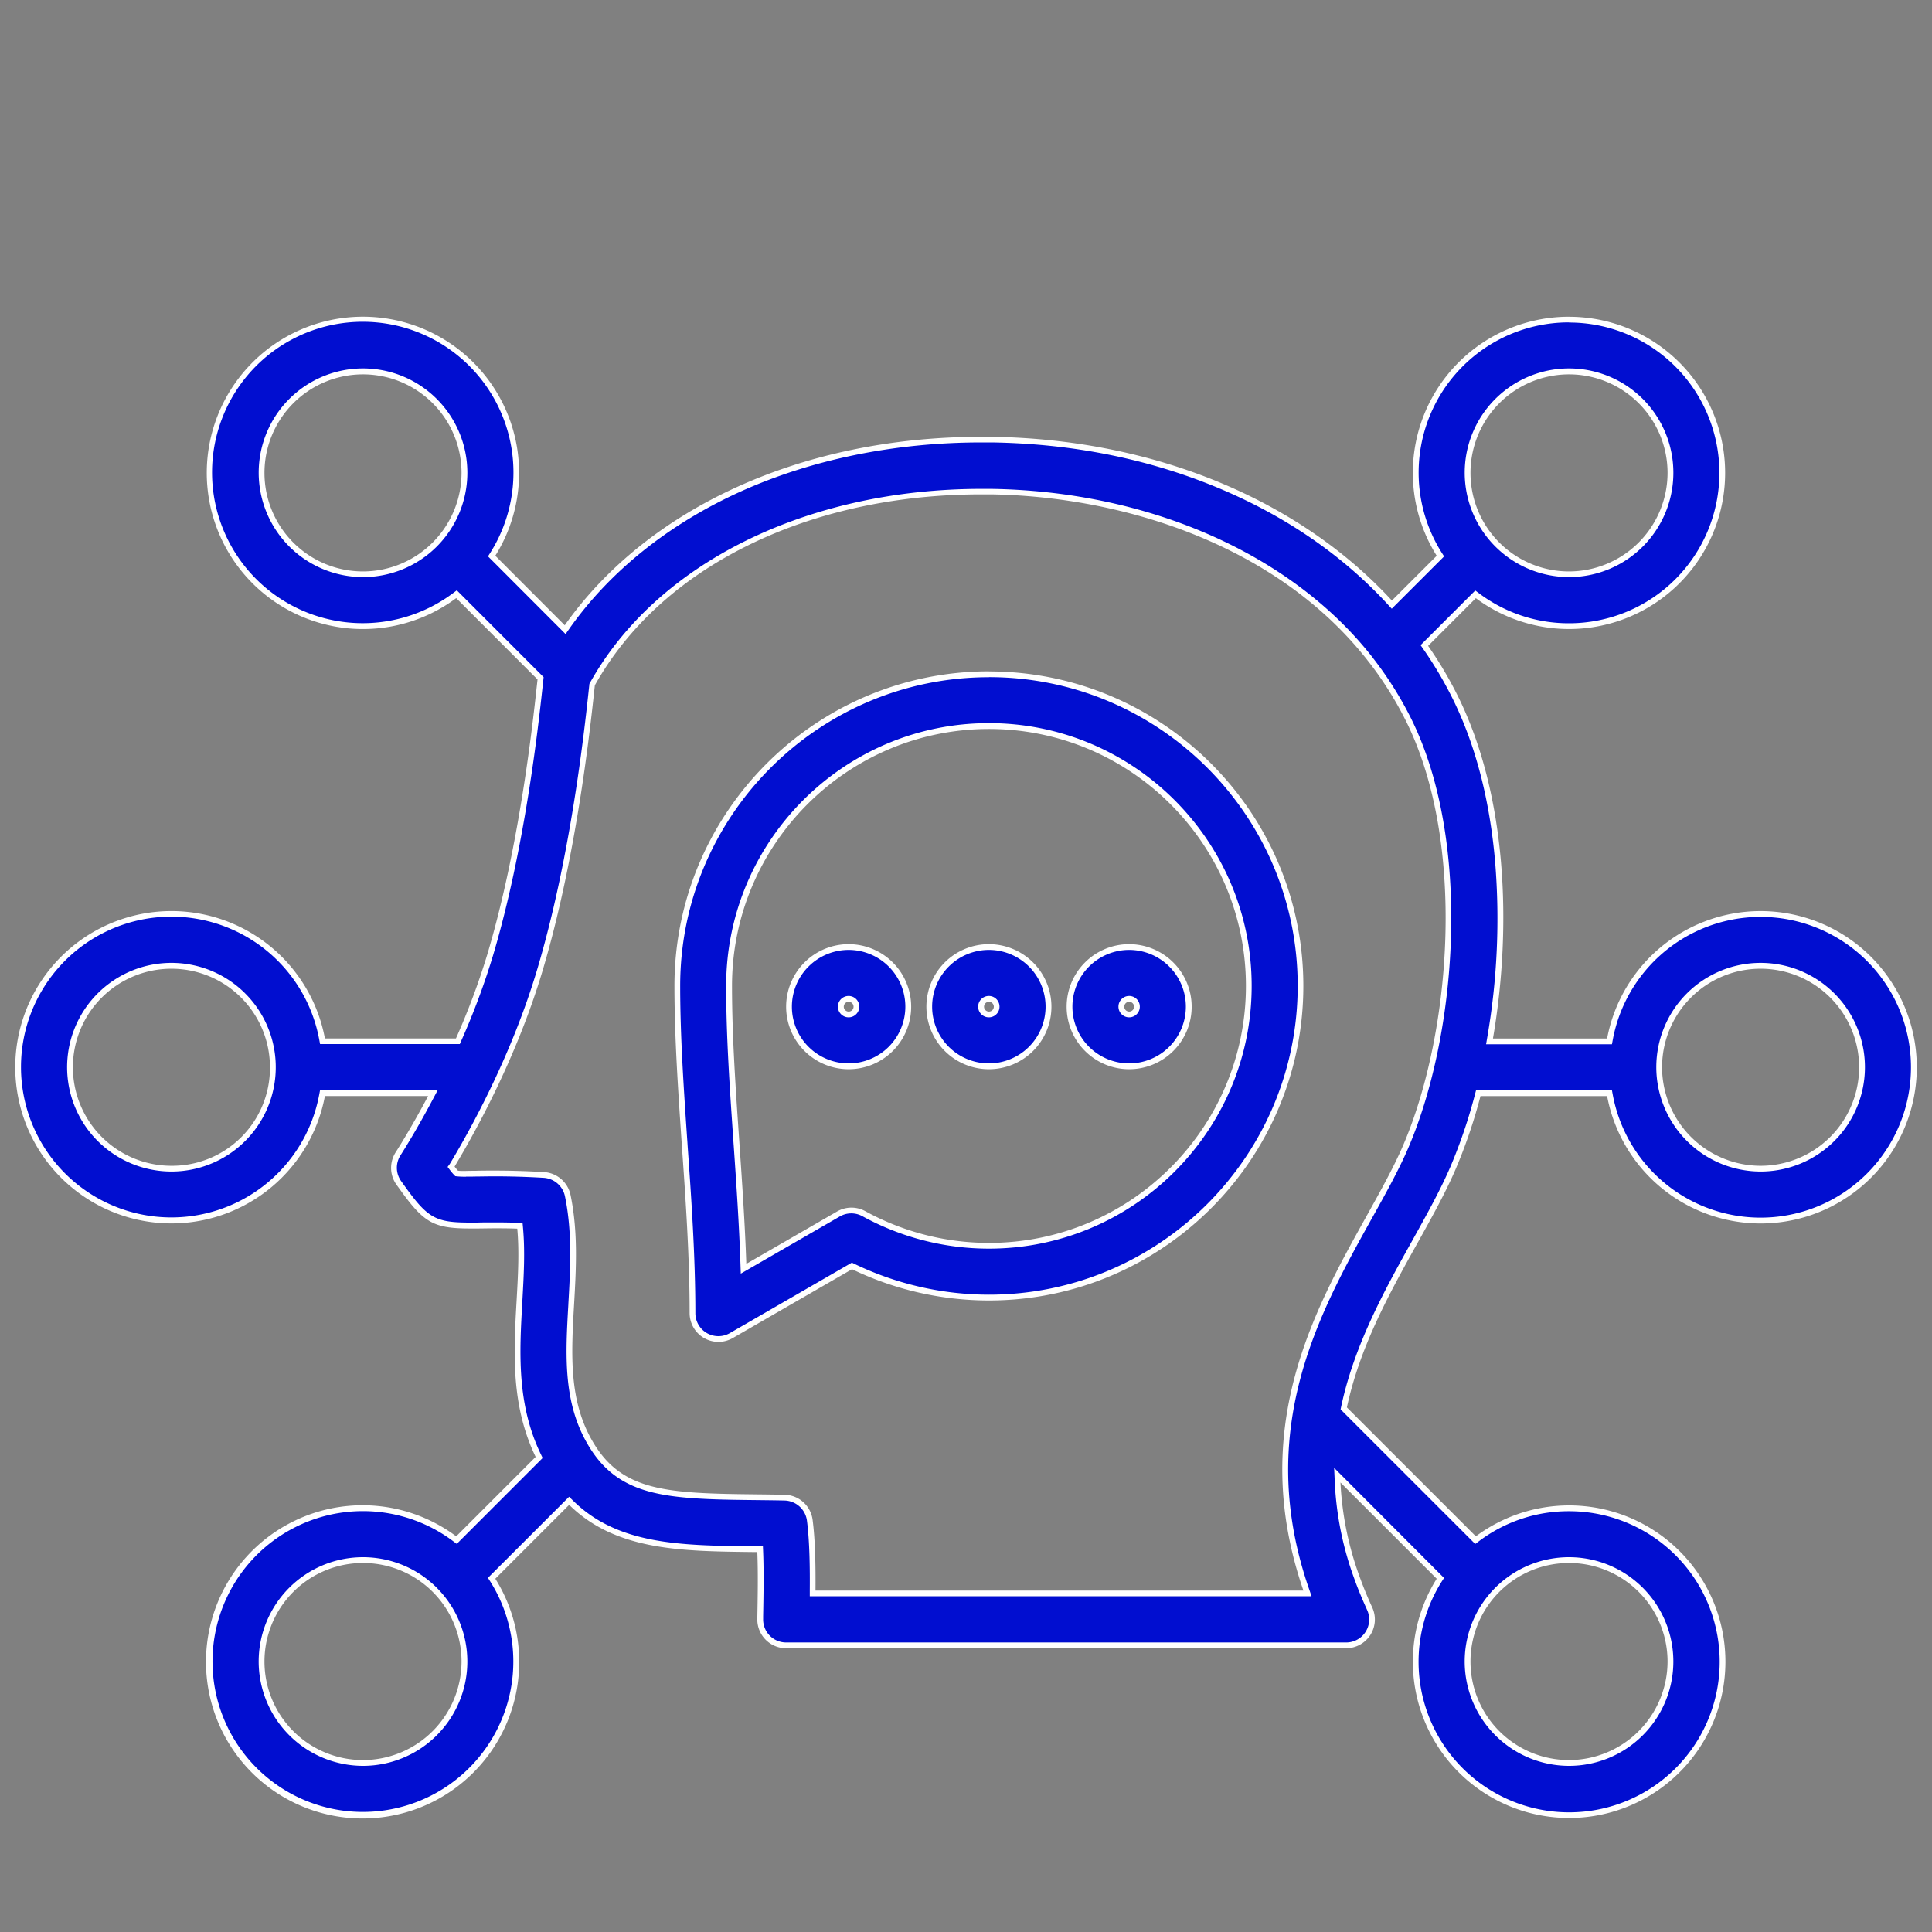 <svg xmlns="http://www.w3.org/2000/svg" id="Layer_1" data-name="Layer 1" viewBox="0 0 1000 1000"><rect x="0" y="0" width="1000" height="1000" fill="#808080" stroke="none"/><defs><style>.cls-1{fill:#010ed0;fill-rule:evenodd;}.cls-2{fill:#fff;}</style></defs><path class="cls-1" d="M812.12,939.36a79.28,79.28,0,0,1-67.21-121.42l.64-1-53.38-53.38.16,3.85a166.48,166.48,0,0,0,10,49.26c1.8,5,3.94,10.27,6.55,16a13.4,13.4,0,0,1-12.18,19H406.93A13.4,13.4,0,0,1,393.53,838l0-1.43c.19-10.58.41-22.57,0-33.26l-.06-1.43-3.48,0c-37.92-.41-70.67-.75-94.33-24l-1.06-1-40.14,40.14.64,1a79.36,79.36,0,1,1-19.86-21.53l1,.77,42.78-42.79-.46-1c-12.78-26.49-11.23-53.59-9.73-79.79v-.2c.74-13.17,1.44-25.6.36-37.63l-.12-1.33-1.33,0c-3.92-.12-7.73-.18-11.64-.18-3.51,0-6.53,0-9.19.09l-3.59,0c-18.57,0-22.91-2.48-35.72-20.39l-1.22-1.69a13.33,13.33,0,0,1-2.5-7.81,13.7,13.7,0,0,1,2.34-7.59c3.06-4.81,9.27-14.94,16.65-28.89l1.16-2.2H166.92l-.23,1.23a79.34,79.34,0,1,1,0-29.28l.23,1.23H237l.39-.9a377,377,0,0,0,16.3-43.75c16.55-55.57,23.39-118.42,25.64-139.07.15-1.31.27-2.43.37-3.42l.07-.71-43.5-43.53-1,.78a79.57,79.57,0,1,1,19.86-21.54l-.64,1,38,38.05,1-1.46c42.85-60.68,123-96.9,214.44-96.9,1.77,0,3.57,0,5.36,0,82.76,1.25,157.85,32,206,84.26l1.06,1.15,25.14-25.14-.64-1a79.4,79.4,0,1,1,19.87,21.53l-1-.78L737.25,334.1l.71,1a202,202,0,0,1,15.13,25.52c12,24.07,19.5,52.86,22.32,85.54a362.4,362.4,0,0,1-4.14,91L771,539h62.12l.23-1.23a79.33,79.33,0,1,1,0,29.28l-.23-1.23h-68l-.29,1.12a270.36,270.36,0,0,1-12.64,37.28c-5.33,12.45-12.4,25.13-19.87,38.55l-.19.33c-13.91,25-29.67,53.3-36.46,85.08l-.17.8,68.22,68.21,1-.78a78.57,78.57,0,0,1,47.34-15.7,79.33,79.33,0,0,1,0,158.66Zm0-131.84A52.51,52.51,0,1,0,864.62,860,52.58,52.58,0,0,0,812.12,807.52Zm-624.23,0A52.51,52.51,0,1,0,240.41,860,52.57,52.57,0,0,0,187.89,807.52ZM256,607.44c8.33,0,16.67.25,25.52.77a13.46,13.46,0,0,1,12.36,10.66c3.93,19,2.85,37.89,1.8,56.21v.17c-1.46,25.89-2.85,50.35,10.08,72.08C321,773.14,344,774.52,390.26,775h.18c5.06,0,10.28.1,15.63.22a13.48,13.48,0,0,1,13.05,11.69c1.47,11.42,1.56,25.44,1.48,36.39l0,1.51H676.76l-.69-2C647.49,740,681.45,679,708.73,630l.18-.33c7.13-12.8,13.85-24.89,18.65-36.08,25.38-59.13,32.9-158,1.54-221a186,186,0,0,0-19.53-31c-.29-.34-.53-.65-.76-1-41.55-52.76-114.77-85-195.88-86.21-1.65,0-3.28,0-4.92,0-89.95,0-167.13,38.17-201.43,99.6l-.15.27-.16,1.48c-.08.72-.17,1.54-.26,2.46-2.31,21.25-9.37,86-26.62,143.82-13.07,43.9-34,82.15-45.38,101l-.53.87.62.81A28.86,28.86,0,0,0,236,607l.38.38.52.06a42.59,42.59,0,0,0,4.34.15c1.63,0,3.48,0,5.32-.06C249.24,607.49,252.3,607.44,256,607.44ZM911.28,499.89a52.52,52.52,0,1,0,52.49,52.51A52.57,52.57,0,0,0,911.28,499.89Zm-822.55,0a52.51,52.51,0,1,0,52.51,52.51A52.57,52.57,0,0,0,88.73,499.89ZM812.12,192.26a52.51,52.51,0,1,0,52.5,52.5A52.57,52.57,0,0,0,812.12,192.26Zm-624.23,0a52.51,52.51,0,1,0,52.52,52.5A52.56,52.56,0,0,0,187.89,192.26Zm184,500.83a13.41,13.41,0,0,1-13.42-13.41c0-29-2-58.22-4-86.46l-.07-1c-1.86-27.12-3.79-55.16-3.79-81.94,0-88.94,72.36-161.29,161.3-161.29s161.29,72.35,161.29,161.29-72.35,161.3-161.29,161.3a162.3,162.3,0,0,1-70.16-16l-.72-.34-62.44,36A13.41,13.41,0,0,1,371.84,693.09Zm140-317.24c-74.14,0-134.47,60.33-134.47,134.47,0,26.18,1.85,52.83,3.8,81l.11,1.67c1.37,19.91,2.79,40.51,3.49,61.14l.09,2.49,49.06-28.32a13.38,13.38,0,0,1,13.16-.14,134.73,134.73,0,0,0,64.76,16.59c74.14,0,134.46-60.32,134.46-134.47S586,375.85,511.86,375.85Zm72.6,176.06a30.86,30.86,0,1,1,30.85-30.85A30.89,30.89,0,0,1,584.46,551.91Zm0-34.88a4,4,0,1,0,4,4A4,4,0,0,0,584.46,517Zm-72.6,34.88a30.86,30.86,0,1,1,30.86-30.85A30.89,30.89,0,0,1,511.86,551.91Zm0-34.88a4,4,0,1,0,4,4A4,4,0,0,0,511.86,517Zm-72.6,34.88a30.86,30.86,0,1,1,30.86-30.85A30.89,30.89,0,0,1,439.26,551.91Zm0-34.88a4,4,0,1,0,4,4A4,4,0,0,0,439.26,517Z"></path><path class="cls-2" d="M812.12,166.94a77.83,77.83,0,0,1,0,155.66,77.06,77.06,0,0,1-46.44-15.41l-2.08-1.55-1.84,1.83-24.69,24.68-1.77,1.78,1.43,2.06a200.7,200.7,0,0,1,15,25.33c11.91,23.9,19.36,52.5,22.16,85A360.35,360.35,0,0,1,769.79,537l-.6,3.51h65.14l.46-2.45a77.83,77.83,0,1,1,0,28.72l-.46-2.45H764l-.59,2.24a268.65,268.65,0,0,1-12.57,37.07c-5.3,12.38-12.35,25-19.81,38.41l-.18.33c-14,25.08-29.78,53.5-36.62,85.5l-.34,1.59L695,730.6l66.73,66.72,1.84,1.84,2.08-1.55a77.06,77.06,0,0,1,46.44-15.41,77.93,77.93,0,1,1-65.94,36.54l1.28-2-1.7-1.69L696,765.22l-5.45-5.45.34,7.7a167.7,167.7,0,0,0,10.1,49.69c1.81,5.09,4,10.35,6.6,16.09a11.9,11.9,0,0,1-10.82,16.89H406.93A11.9,11.9,0,0,1,395,838l0-1.42c.19-10.6.42-22.62,0-33.35l-.12-2.86H390c-37.61-.4-70.08-.75-93.31-23.57l-2.12-2.08-2.11,2.1L254.25,815l-1.7,1.69,1.28,2a77.85,77.85,0,1,1-19.49-21.13l2.08,1.55,1.84-1.84,41.11-41.12,1.5-1.5-.92-1.92c-12.61-26.14-11.07-53-9.58-79.06v-.2c.74-13.22,1.44-25.71.35-37.85l-.24-2.65-2.65-.08c-3.94-.12-7.76-.18-11.68-.18-3.53,0-6.57,0-9.24.09l-3.55,0c-18.08,0-22-2.21-34.51-19.77l-1.21-1.68a11.95,11.95,0,0,1-.1-13.73c3.06-4.82,9.3-15,16.7-29l2.33-4.41h-60.9l-.46,2.45a77.84,77.84,0,1,1,0-28.72l.46,2.45H238l.79-1.79a376.35,376.35,0,0,0,16.36-43.93c16.6-55.7,23.45-118.66,25.7-139.32.15-1.33.28-2.46.38-3.45l.14-1.42-1-1-42.08-42.1-1.84-1.83-2.08,1.55a78,78,0,1,1,19.49-21.13l-1.28,2,1.7,1.69,35.94,36,2.52,2.52,2.05-2.91c20.85-29.52,51.29-53.93,88-70.6,37-16.8,80.3-25.67,125.2-25.67,1.77,0,3.57,0,5.34,0,41.39.63,80.46,8.4,116.13,23.1,35.21,14.51,65.08,34.93,88.8,60.67l2.11,2.3,2.21-2.21,23.19-23.18,1.7-1.69-1.28-2a77.77,77.77,0,0,1,65.94-119.12m0,131.83a54,54,0,1,0-54-54,54.06,54.06,0,0,0,54,54m-624.23,0a54,54,0,1,0-54-54,54.07,54.07,0,0,0,54,54m53.32,310.32c1.68,0,3.62,0,5.34-.06,2.69,0,5.75-.09,9.41-.09,8.3,0,16.62.25,25.43.77a12,12,0,0,1,11,9.46c3.89,18.76,2.82,37.6,1.78,55.82v.18c-1.49,26.12-2.89,50.8,10.28,72.92,7.59,12.79,17.42,20.22,31.89,24.08,13.63,3.64,30.95,4.09,53.94,4.33h.05c5.09.06,10.35.11,15.75.23a12,12,0,0,1,11.58,10.39c1.46,11.32,1.55,25.28,1.47,36.17l0,3H678.86l-1.37-4C649.13,740.11,682.9,679.48,710,630.76l.19-.33c7.14-12.83,13.88-24.95,18.71-36.21,25.52-59.44,33-158.84,1.5-222.29a187.69,187.69,0,0,0-19.68-31.25l0,0,0-.05c-.25-.3-.47-.58-.67-.84l0,0,0,0c-41.8-53.08-115.44-85.51-197-86.75-1.64,0-3.29,0-4.93,0-90.49,0-168.18,38.46-202.74,100.37l-.3.54-.07.62c0,.35-.08.74-.12,1.17-.08.72-.17,1.55-.26,2.43-2.31,21.23-9.36,85.85-26.57,143.57-13,43.74-33.93,81.86-45.23,100.7L231.67,604l1.24,1.62a28.61,28.61,0,0,0,2,2.39l.74.77,1.06.12a42.67,42.67,0,0,0,4.51.16m670.07-2.68a54,54,0,1,0-54-54v0h0a54.08,54.08,0,0,0,54,54m-822.55,0a54,54,0,1,0-38.19-15.82,54.07,54.07,0,0,0,38.19,15.82M812.12,914a54,54,0,1,0-54-54,54.06,54.06,0,0,0,54,54m-624.23,0a54,54,0,1,0-54-54,54.07,54.07,0,0,0,54,54m324-563.51c88.11,0,159.79,71.68,159.79,159.79S600,670.12,511.86,670.12a160.68,160.68,0,0,1-69.51-15.89l-1.43-.69-1.38.8L377.79,690a11.91,11.91,0,0,1-17.87-10.31c0-29.08-2-58.31-4-86.57l-.06-1C354,565,352.06,537,352.06,510.32c0-88.11,71.69-159.79,159.8-159.79M383.46,659.21l4.33-2.5,46.9-27.08a11.93,11.93,0,0,1,11.69-.12,136.13,136.13,0,0,0,65.48,16.78c75,0,136-61,136-136s-61-136-136-136-136,61-136,136c0,26.23,1.85,52.91,3.8,81.15l.12,1.64c1.37,19.91,2.78,40.5,3.48,61.11l.17,5m201-167.51a29.36,29.36,0,1,1-29.35,29.36,29.39,29.39,0,0,1,29.35-29.36m0,34.89a5.53,5.53,0,1,0-5.52-5.53,5.54,5.54,0,0,0,5.52,5.53m-72.6-34.89a29.36,29.36,0,1,1-29.36,29.36,29.39,29.39,0,0,1,29.36-29.36m0,34.89a5.53,5.53,0,1,0-5.54-5.53,5.54,5.54,0,0,0,5.54,5.53m-72.6-34.89a29.36,29.36,0,1,1-29.35,29.36,29.39,29.39,0,0,1,29.35-29.36m0,34.89a5.53,5.53,0,1,0-5.53-5.53,5.54,5.54,0,0,0,5.53,5.53M812.12,163.94a80.78,80.78,0,0,0-68.48,123.72l-23.19,23.18c-47.94-52.06-122.64-83.46-207.09-84.74-1.79,0-3.6,0-5.38,0-92.62,0-172.67,36.66-215.67,97.54l-35.94-36a80.83,80.83,0,1,0-20.23,21.94l42.08,42.11c-.1,1-.22,2.09-.37,3.4-2.25,20.65-9.11,83.49-25.59,138.81A375.22,375.22,0,0,1,236,537.49H168.17a80.83,80.83,0,1,0,0,29.82h53.42c-7.81,14.77-14.29,25.18-16.58,28.78a15.14,15.14,0,0,0-2.58,8.4,15,15,0,0,0,2.78,8.69l1.22,1.68c12.81,17.92,17.6,21,36.94,21l3.6,0c2.66,0,5.68-.09,9.19-.09s7.2,0,11.58.18c1.08,12,.37,24.52-.37,37.61-1.51,26.48-3,53.78,9.88,80.53L236.14,795.2a81.06,81.06,0,1,0,20.23,21.94L294.6,778.9c24.08,23.65,57.59,24,95.38,24.43l2,0c.46,11.12.2,23.79,0,34.59a14.91,14.91,0,0,0,14.9,15.2H696.72A14.88,14.88,0,0,0,710.26,832c-2.49-5.44-4.63-10.63-6.5-15.85a163.87,163.87,0,0,1-9.93-48.81l49.81,49.8a80.89,80.89,0,1,0,20.25-21.94l-66.74-66.72c6.73-31.48,22-59,36.31-84.66,7.56-13.57,14.72-26.39,20.12-39a270.93,270.93,0,0,0,12.72-37.49h65.54a80.84,80.84,0,1,0,0-29.82H772.75c10-58.27,7.16-126.36-18.31-177.51a203.29,203.29,0,0,0-15.25-25.7l24.7-24.69a80.81,80.81,0,1,0,48.23-145.65Zm0,131.83a51,51,0,1,1,51-51,51.07,51.07,0,0,1-51,51Zm-624.23,0a51,51,0,1,1,51-51,51.07,51.07,0,0,1-51,51Zm53.32,310.32c-1.76,0-3.26,0-4.16-.14a26.26,26.26,0,0,1-1.76-2.13c11.14-18.55,32.35-57.11,45.54-101.38,17.27-57.92,24.35-122.79,26.67-144.1.15-1.46.29-2.67.39-3.63,34.21-61.28,110.3-98.83,200.12-98.83,1.63,0,3.26,0,4.89,0,65.82,1,146.67,24.61,194.7,85.6.25.35.51.68.79,1a183.75,183.75,0,0,1,19.36,30.75c31.16,62.65,23.69,160.94-1.56,219.77-4.82,11.21-11.6,23.38-18.77,36.27-27.46,49.29-61.57,110.51-32.77,194H422.1c.09-12.57-.1-25.81-1.49-36.58a14.91,14.91,0,0,0-14.5-13c-5.43-.12-10.7-.17-15.83-.23-45.73-.48-68.37-1.82-83.28-26.94-12.71-21.36-11.32-45.62-9.86-71.31,1.05-18.44,2.14-37.51-1.83-56.68a14.94,14.94,0,0,0-13.75-11.86c-10.58-.62-19-.77-25.6-.77-3.68,0-6.81,0-9.46.09-1.82,0-3.67.06-5.29.06Zm670.07-2.68a51.08,51.08,0,0,1-51-51v0a51,51,0,1,1,51,51Zm-822.55,0a51,51,0,1,1,51-51,50.64,50.64,0,0,1-51,51ZM812.12,911a51,51,0,1,1,51-51,51.07,51.07,0,0,1-51,51Zm-624.23,0a51,51,0,1,1,51-51,51.07,51.07,0,0,1-51,51Zm324-563.51c-89.76,0-162.8,73-162.8,162.79,0,27.15,2,55.54,3.86,83,2,28.3,4,57.55,4,86.36a14.91,14.91,0,0,0,22.37,12.91L441,656.94a163.34,163.34,0,0,0,70.82,16.18c89.76,0,162.79-73,162.79-162.8s-73-162.79-162.79-162.79ZM386.29,654.11c-.72-21.22-2.19-42.28-3.6-62.85-1.95-28.19-3.8-54.82-3.8-80.94,0-73.32,59.64-133,133-133s133,59.65,133,133-59.65,133-133,133a133.07,133.07,0,0,1-64-16.41,14.92,14.92,0,0,0-14.64.16l-46.9,27.07ZM584.46,488.7a32.36,32.36,0,1,0,32.35,32.36,32.4,32.4,0,0,0-32.35-32.36Zm0,34.89a2.53,2.53,0,1,1,2.53-2.53,2.52,2.52,0,0,1-2.53,2.53Zm-72.6-34.89a32.36,32.36,0,1,0,32.36,32.36,32.39,32.39,0,0,0-32.36-32.36Zm0,34.89a2.53,2.53,0,1,1,2.54-2.53,2.54,2.54,0,0,1-2.54,2.53Zm-72.6-34.89a32.36,32.36,0,1,0,32.36,32.36,32.39,32.39,0,0,0-32.36-32.36Zm0,34.89a2.53,2.53,0,1,1,2.54-2.53,2.53,2.53,0,0,1-2.54,2.53Z"></path></svg>